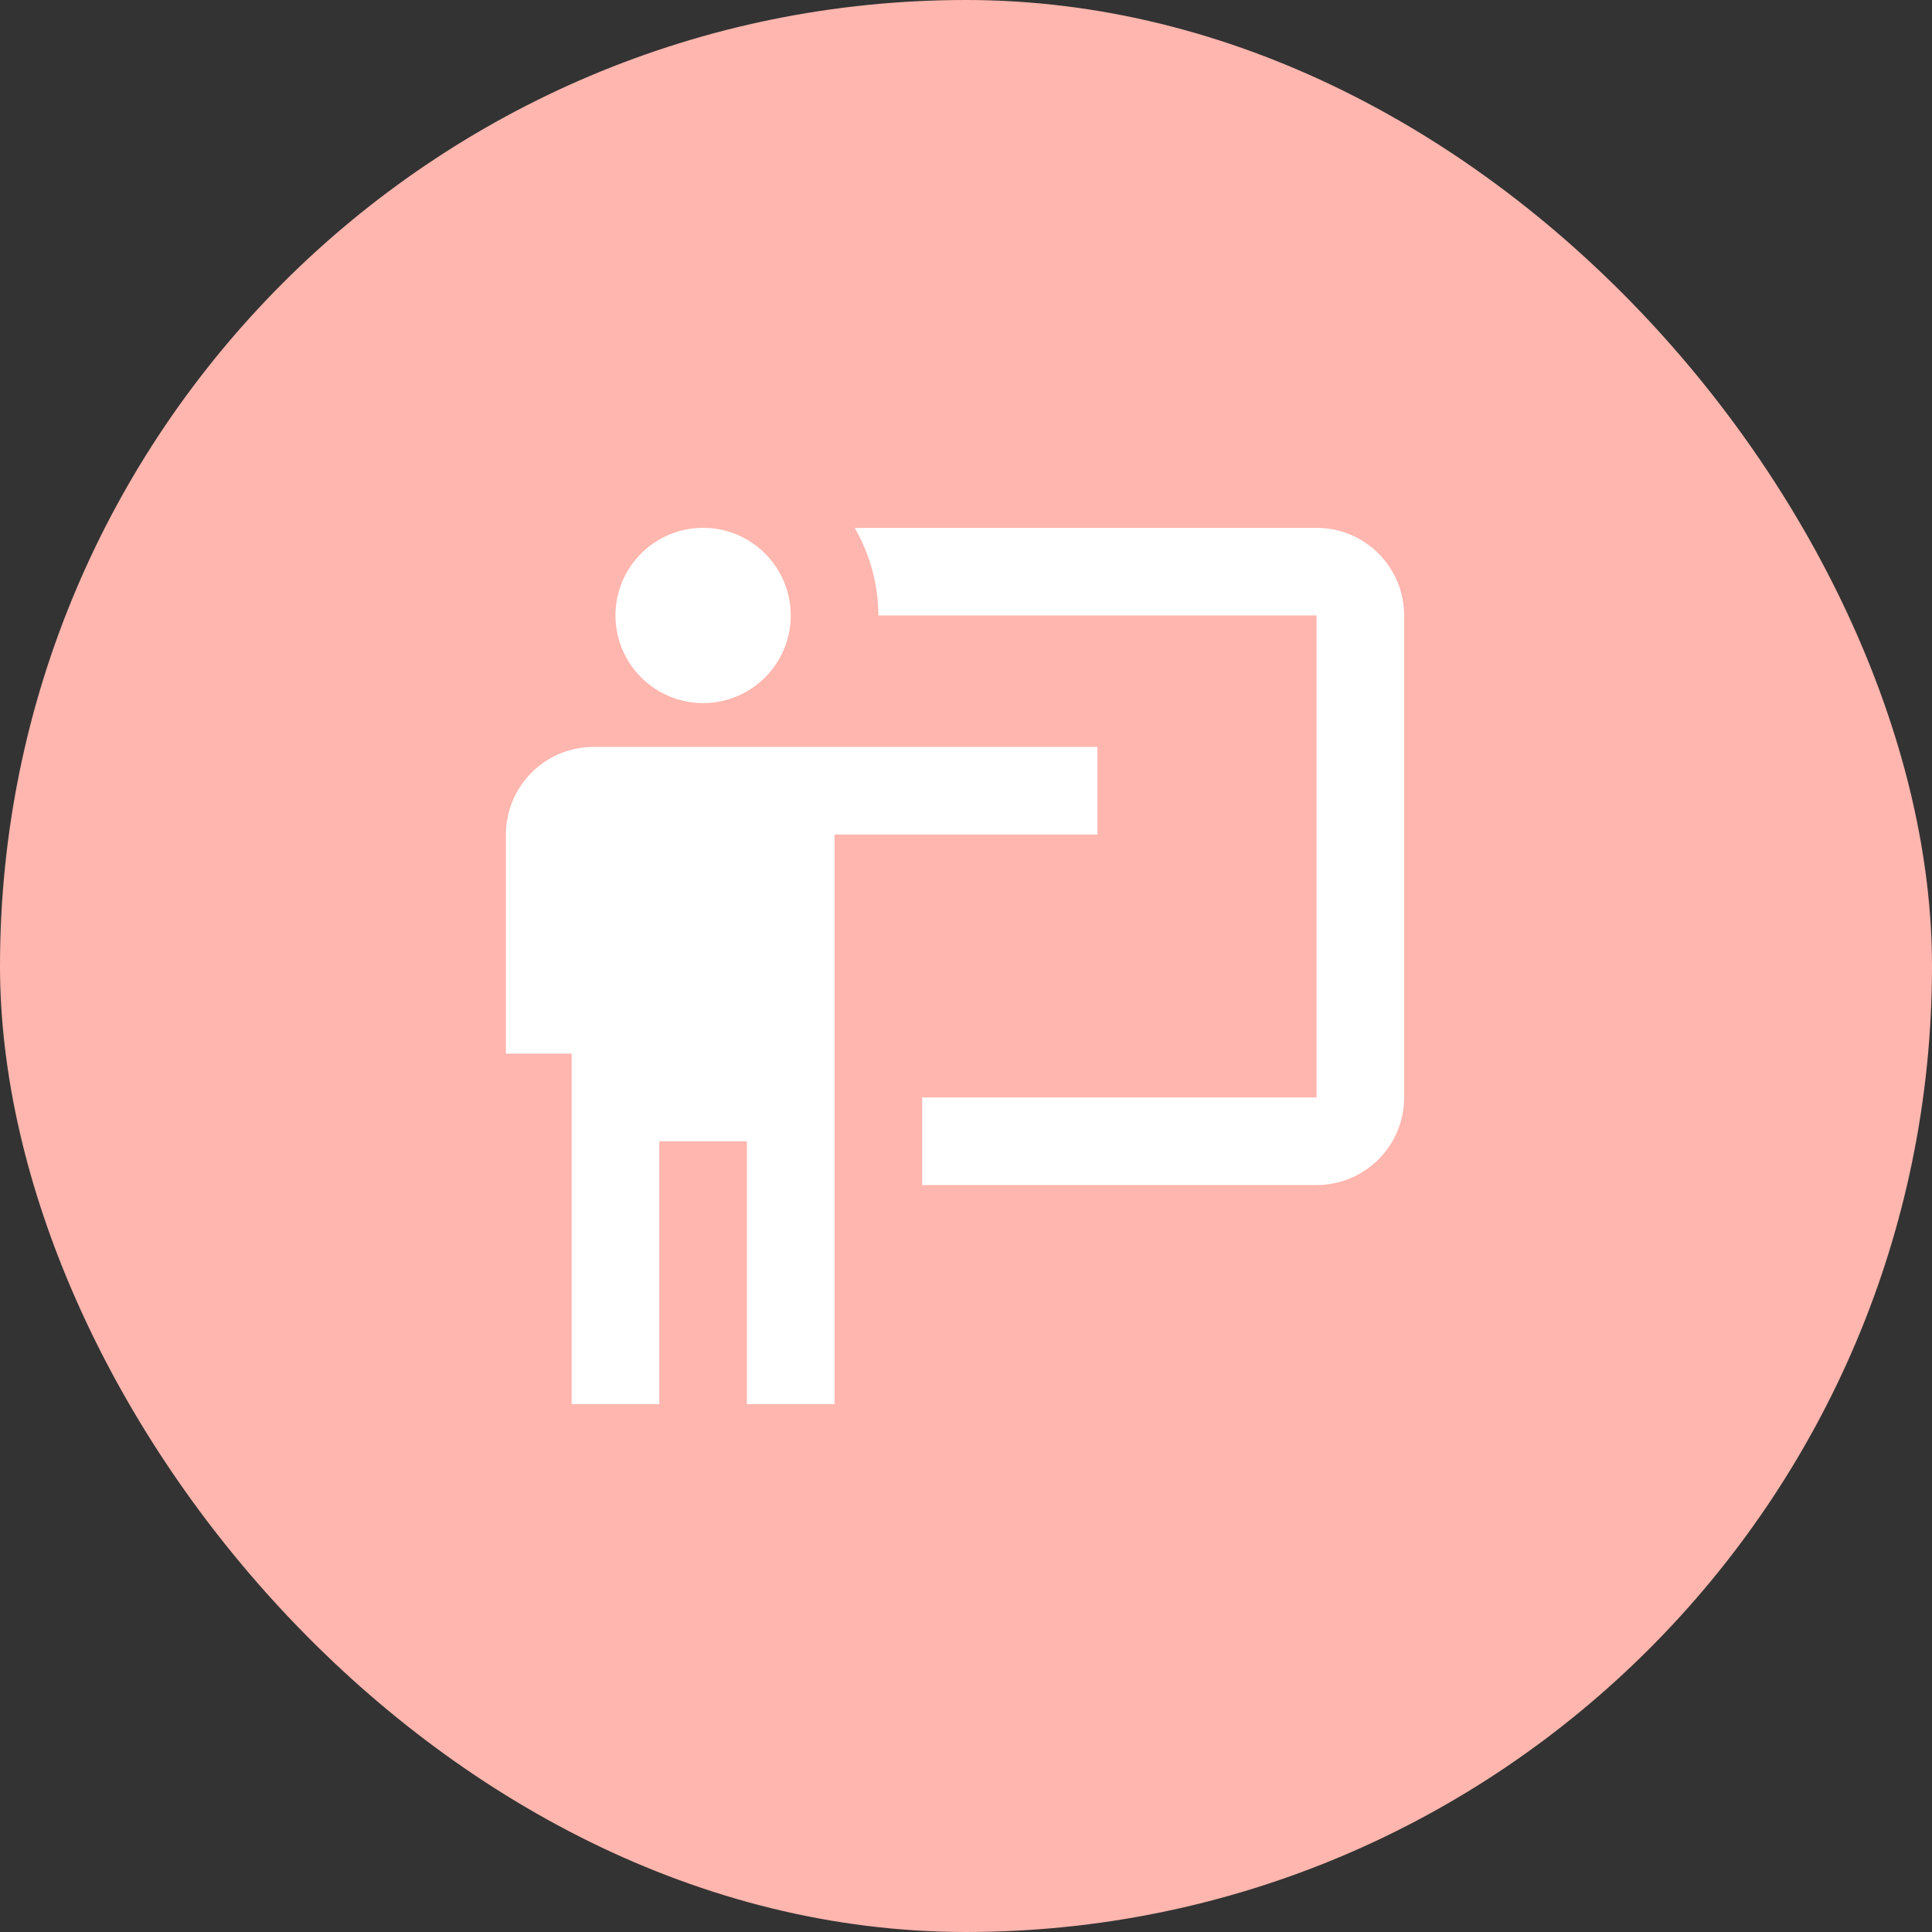 <svg width="300" height="300" viewBox="0 0 300 300" fill="none" xmlns="http://www.w3.org/2000/svg">
<rect x="0" y="0" width="300" height="300" fill="#333333" stroke="none"/>
<rect width="300" height="299.999" rx="149.999" fill="#FFB6AE"/>
<path d="M204.429 184.017C208.038 184.017 211.499 182.584 214.051 180.032C216.603 177.48 218.037 174.019 218.037 170.41V95.568C218.037 91.96 216.603 88.498 214.051 85.947C211.499 83.395 208.038 81.961 204.429 81.961H132.718C135.099 86.111 136.392 90.806 136.392 95.568H204.429V170.41H143.196V184.017M170.411 115.98V129.587H129.588V218.036H115.981V177.213H102.373V218.036H88.766V163.606H78.56V129.587C78.56 125.978 79.994 122.517 82.546 119.965C85.097 117.413 88.559 115.98 92.168 115.98H170.411ZM122.784 95.568C122.784 99.177 121.351 102.638 118.799 105.19C116.247 107.742 112.786 109.176 109.177 109.176C105.568 109.176 102.107 107.742 99.555 105.19C97.003 102.638 95.569 99.177 95.569 95.568C95.569 91.96 97.003 88.498 99.555 85.947C102.107 83.395 105.568 81.961 109.177 81.961C112.786 81.961 116.247 83.395 118.799 85.947C121.351 88.498 122.784 91.96 122.784 95.568Z" fill="white"/>
</svg>
